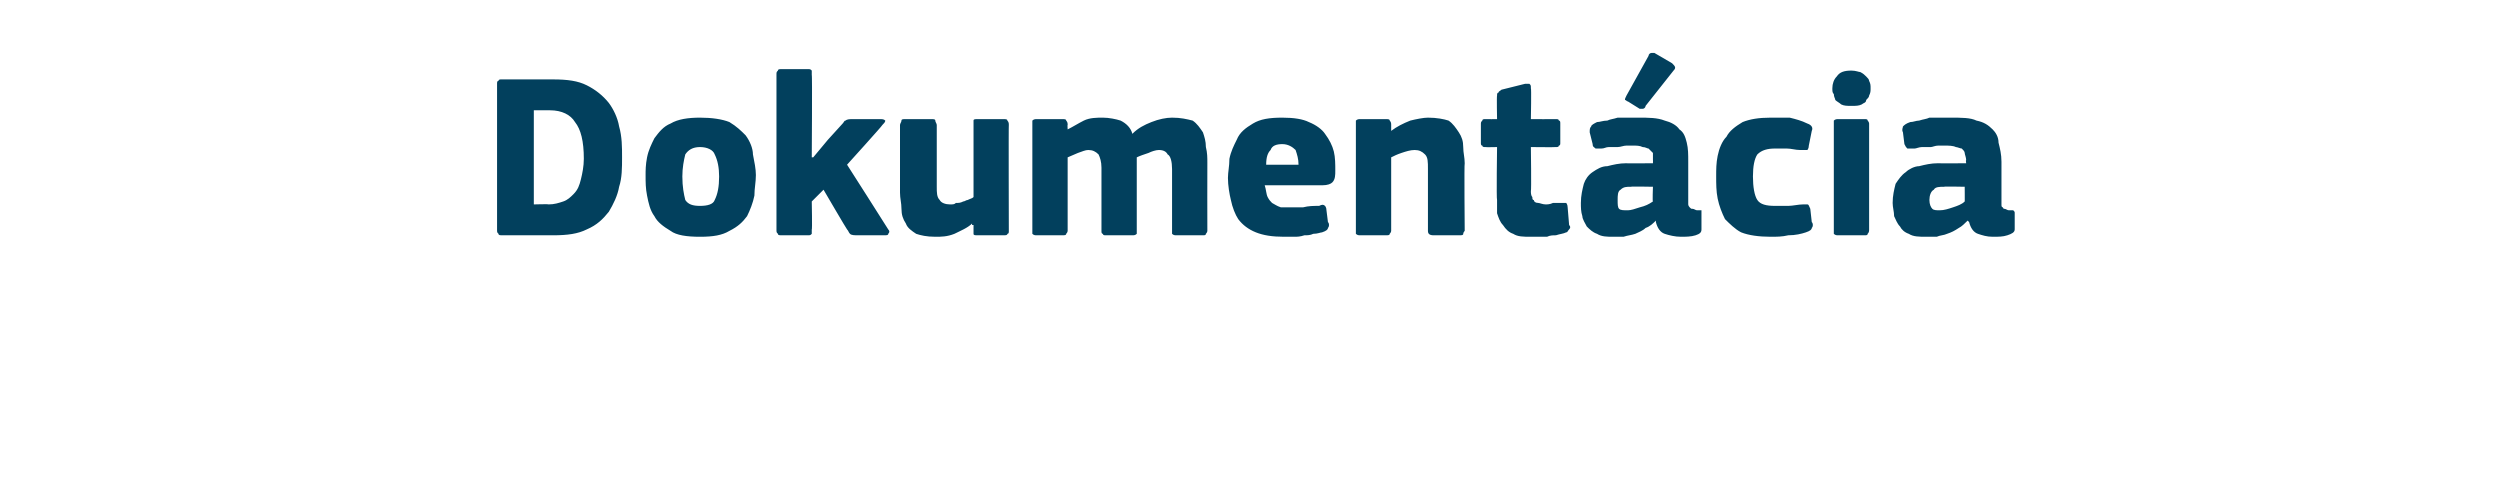 <?xml version="1.0" standalone="no"?><!DOCTYPE svg PUBLIC "-//W3C//DTD SVG 1.1//EN" "http://www.w3.org/Graphics/SVG/1.1/DTD/svg11.dtd"><svg xmlns="http://www.w3.org/2000/svg" version="1.1" width="170px" height="34px" viewBox="0 -4 170 34" style="top:-4px">  <desc>Dokument cia</desc>  <defs/>  <g id="Polygon26006">    <path d="M 34.2 12 C 34 12 33.9 12 33.9 11.9 C 33.8 11.8 33.8 11.8 33.8 11.6 C 33.8 11.6 33.8 1.7 33.8 1.7 C 33.8 1.6 33.8 1.5 33.9 1.5 C 33.9 1.4 34 1.4 34.1 1.4 C 34.1 1.4 37.6 1.4 37.6 1.4 C 38.6 1.4 39.3 1.5 39.9 1.8 C 40.5 2.1 41 2.5 41.4 3 C 41.7 3.4 42 4 42.1 4.6 C 42.3 5.3 42.3 6 42.3 6.7 C 42.3 7.4 42.3 8.1 42.1 8.7 C 42 9.3 41.7 9.9 41.4 10.4 C 41 10.9 40.6 11.3 39.9 11.6 C 39.3 11.9 38.6 12 37.6 12 C 37.6 12 34.2 12 34.2 12 Z M 39.7 6.8 C 39.7 5.6 39.5 4.8 39.1 4.3 C 38.8 3.8 38.2 3.5 37.4 3.5 C 37.45 3.5 36.3 3.5 36.3 3.5 L 36.3 9.9 C 36.3 9.9 37.34 9.87 37.3 9.9 C 37.7 9.9 38 9.8 38.3 9.7 C 38.6 9.6 38.8 9.4 39 9.2 C 39.3 8.9 39.4 8.6 39.5 8.2 C 39.6 7.8 39.7 7.3 39.7 6.8 Z M 51.4 7.9 C 51.4 8.4 51.3 8.8 51.3 9.3 C 51.2 9.8 51 10.3 50.8 10.7 C 50.5 11.1 50.2 11.4 49.6 11.7 C 49.1 12 48.5 12.1 47.6 12.1 C 46.7 12.1 46 12 45.6 11.7 C 45.1 11.4 44.7 11.1 44.5 10.7 C 44.2 10.3 44.1 9.8 44 9.3 C 43.9 8.8 43.9 8.4 43.9 7.9 C 43.9 7.6 43.9 7.2 44 6.7 C 44.1 6.2 44.3 5.8 44.5 5.4 C 44.8 5 45.1 4.6 45.6 4.4 C 46.1 4.1 46.8 4 47.6 4 C 48.4 4 49.1 4.1 49.6 4.3 C 50.1 4.6 50.4 4.9 50.7 5.2 C 51 5.6 51.2 6.1 51.2 6.5 C 51.3 7 51.4 7.5 51.4 7.9 Z M 48.9 8 C 48.9 7.4 48.8 6.9 48.6 6.5 C 48.5 6.2 48.1 6 47.6 6 C 47.1 6 46.8 6.2 46.6 6.5 C 46.5 6.9 46.4 7.4 46.4 8 C 46.4 8.7 46.5 9.2 46.6 9.6 C 46.8 9.9 47.1 10 47.6 10 C 48.1 10 48.5 9.9 48.6 9.6 C 48.8 9.2 48.9 8.7 48.9 8 Z M 55.3 6.7 L 56.3 5.5 C 56.3 5.5 57.26 4.45 57.3 4.4 C 57.4 4.3 57.4 4.2 57.5 4.2 C 57.6 4.1 57.8 4.1 58 4.1 C 58 4.1 59.8 4.1 59.8 4.1 C 60 4.1 60.1 4.1 60.2 4.2 C 60.2 4.3 60.1 4.4 60 4.5 C 60.02 4.53 57.6 7.2 57.6 7.2 C 57.6 7.2 60.38 11.55 60.4 11.6 C 60.5 11.7 60.5 11.8 60.4 11.9 C 60.4 12 60.3 12 60.1 12 C 60.1 12 58.4 12 58.4 12 C 58.1 12 57.9 12 57.8 11.9 C 57.7 11.8 57.7 11.7 57.6 11.6 C 57.59 11.62 56 8.9 56 8.9 L 55.2 9.7 C 55.2 9.7 55.24 11.65 55.2 11.6 C 55.2 11.7 55.2 11.8 55.2 11.9 C 55.1 12 55.1 12 54.9 12 C 54.9 12 53.2 12 53.2 12 C 53 12 52.9 12 52.9 11.9 C 52.8 11.8 52.8 11.8 52.8 11.6 C 52.8 11.6 52.8 1.1 52.8 1.1 C 52.8 0.9 52.8 0.9 52.9 0.8 C 52.9 0.7 53 0.7 53.2 0.7 C 53.2 0.7 54.9 0.7 54.9 0.7 C 55.1 0.7 55.1 0.7 55.2 0.8 C 55.2 0.9 55.2 1 55.2 1.1 C 55.24 1.06 55.2 6.7 55.2 6.7 L 55.3 6.7 Z M 68.6 11.7 C 68.6 11.8 68.6 11.9 68.5 11.9 C 68.5 12 68.4 12 68.2 12 C 68.2 12 66.5 12 66.5 12 C 66.3 12 66.2 12 66.2 11.9 C 66.2 11.8 66.2 11.7 66.2 11.7 C 66.2 11.7 66.2 11.3 66.2 11.3 C 66.1 11.3 66.1 11.3 66.1 11.3 C 66.1 11.3 66.1 11.2 66.1 11.2 C 65.8 11.5 65.3 11.7 64.9 11.9 C 64.4 12.1 64 12.1 63.6 12.1 C 63 12.1 62.6 12 62.3 11.9 C 62 11.7 61.7 11.5 61.6 11.2 C 61.4 10.9 61.3 10.6 61.3 10.2 C 61.3 9.8 61.2 9.5 61.2 9.1 C 61.2 9.1 61.2 4.5 61.2 4.5 C 61.2 4.4 61.3 4.3 61.3 4.2 C 61.3 4.1 61.4 4.1 61.6 4.1 C 61.6 4.1 63.3 4.1 63.3 4.1 C 63.5 4.1 63.6 4.1 63.6 4.2 C 63.6 4.3 63.7 4.4 63.7 4.5 C 63.7 4.5 63.7 8.7 63.7 8.7 C 63.7 9.1 63.7 9.4 63.9 9.6 C 64 9.8 64.3 9.9 64.6 9.9 C 64.8 9.9 64.9 9.9 65 9.8 C 65.2 9.8 65.3 9.8 65.5 9.7 C 65.6 9.7 65.7 9.6 65.8 9.6 C 66 9.5 66.1 9.5 66.2 9.4 C 66.2 9.4 66.2 4.5 66.2 4.5 C 66.2 4.4 66.2 4.3 66.2 4.2 C 66.2 4.1 66.3 4.1 66.5 4.1 C 66.5 4.1 68.2 4.1 68.2 4.1 C 68.4 4.1 68.5 4.1 68.5 4.2 C 68.6 4.3 68.6 4.4 68.6 4.5 C 68.58 4.46 68.6 11.7 68.6 11.7 C 68.6 11.7 68.58 11.66 68.6 11.7 Z M 82.1 11.7 C 82.1 11.7 82.1 11.8 82 11.9 C 82 12 81.9 12 81.8 12 C 81.8 12 80 12 80 12 C 79.9 12 79.8 12 79.7 11.9 C 79.7 11.9 79.7 11.8 79.7 11.7 C 79.7 11.7 79.7 7.5 79.7 7.5 C 79.7 7 79.6 6.6 79.4 6.5 C 79.3 6.3 79.1 6.2 78.8 6.2 C 78.6 6.2 78.3 6.3 78.1 6.4 C 77.8 6.5 77.5 6.6 77.3 6.7 C 77.3 6.7 77.3 11.7 77.3 11.7 C 77.3 11.7 77.3 11.8 77.3 11.9 C 77.2 12 77.1 12 77 12 C 77 12 75.2 12 75.2 12 C 75.1 12 75 12 75 11.9 C 74.9 11.9 74.9 11.8 74.9 11.7 C 74.9 11.7 74.9 7.4 74.9 7.4 C 74.9 7 74.8 6.7 74.7 6.5 C 74.5 6.3 74.3 6.2 74 6.2 C 73.8 6.2 73.6 6.3 73.3 6.4 C 73.1 6.5 72.8 6.6 72.6 6.7 C 72.6 6.7 72.6 11.7 72.6 11.7 C 72.6 11.7 72.6 11.8 72.5 11.9 C 72.5 12 72.4 12 72.2 12 C 72.2 12 70.5 12 70.5 12 C 70.4 12 70.3 12 70.2 11.9 C 70.2 11.9 70.2 11.8 70.2 11.7 C 70.2 11.7 70.2 4.5 70.2 4.5 C 70.2 4.4 70.2 4.3 70.2 4.2 C 70.3 4.1 70.4 4.1 70.5 4.1 C 70.5 4.1 72.2 4.1 72.2 4.1 C 72.4 4.1 72.5 4.1 72.5 4.2 C 72.6 4.3 72.6 4.4 72.6 4.5 C 72.58 4.46 72.6 4.8 72.6 4.8 C 72.6 4.8 72.62 4.85 72.6 4.8 C 73 4.6 73.3 4.4 73.7 4.2 C 74.1 4 74.6 4 75 4 C 75.4 4 75.9 4.1 76.2 4.2 C 76.6 4.4 76.9 4.7 77 5.1 C 77.4 4.7 77.8 4.5 78.3 4.3 C 78.8 4.1 79.3 4 79.7 4 C 80.3 4 80.7 4.1 81.1 4.2 C 81.4 4.4 81.6 4.7 81.8 5 C 81.9 5.3 82 5.6 82 6 C 82.1 6.4 82.1 6.7 82.1 7.1 C 82.09 7.1 82.1 11.7 82.1 11.7 C 82.1 11.7 82.09 11.66 82.1 11.7 Z M 86 8.6 C 86.1 8.9 86.1 9.2 86.2 9.4 C 86.3 9.6 86.4 9.7 86.5 9.8 C 86.7 9.9 86.8 10 87.1 10.1 C 87.3 10.1 87.5 10.1 87.8 10.1 C 88 10.1 88.3 10.1 88.6 10.1 C 89 10 89.3 10 89.7 10 C 89.9 9.9 90 9.9 90.1 10 C 90.1 10 90.2 10.1 90.2 10.3 C 90.2 10.3 90.3 11.1 90.3 11.1 C 90.4 11.2 90.4 11.4 90.3 11.5 C 90.3 11.6 90.2 11.7 89.9 11.8 C 89.8 11.8 89.6 11.9 89.3 11.9 C 89.1 12 88.9 12 88.7 12 C 88.4 12.1 88.2 12.1 88 12.1 C 87.7 12.1 87.5 12.1 87.3 12.1 C 86.5 12.1 85.9 12 85.4 11.8 C 84.9 11.6 84.5 11.3 84.2 10.9 C 84 10.6 83.8 10.1 83.7 9.6 C 83.6 9.2 83.5 8.6 83.5 8.1 C 83.5 7.7 83.6 7.3 83.6 6.8 C 83.7 6.3 83.9 5.9 84.1 5.5 C 84.3 5 84.7 4.7 85.2 4.4 C 85.7 4.1 86.3 4 87.2 4 C 88 4 88.6 4.1 89 4.3 C 89.5 4.5 89.9 4.8 90.1 5.1 C 90.4 5.5 90.6 5.9 90.7 6.3 C 90.8 6.7 90.8 7.2 90.8 7.6 C 90.8 7.9 90.8 8.2 90.6 8.4 C 90.5 8.5 90.3 8.6 89.9 8.6 C 89.9 8.6 86 8.6 86 8.6 Z M 87.2 5.8 C 86.8 5.8 86.5 5.9 86.4 6.2 C 86.2 6.4 86.1 6.7 86.1 7.2 C 86.1 7.2 88.3 7.2 88.3 7.2 C 88.3 6.8 88.2 6.5 88.1 6.2 C 87.9 6 87.6 5.8 87.2 5.8 Z M 99.6 11.7 C 99.6 11.7 99.5 11.8 99.5 11.9 C 99.5 12 99.4 12 99.2 12 C 99.2 12 97.5 12 97.5 12 C 97.2 12 97.1 11.9 97.1 11.7 C 97.1 11 97.1 10.3 97.1 9.6 C 97.1 8.9 97.1 8.2 97.1 7.5 C 97.1 7 97.1 6.7 96.9 6.5 C 96.7 6.3 96.5 6.2 96.2 6.2 C 95.9 6.2 95.6 6.3 95.3 6.4 C 95 6.5 94.8 6.6 94.6 6.7 C 94.6 6.7 94.6 11.7 94.6 11.7 C 94.6 11.7 94.6 11.8 94.5 11.9 C 94.5 12 94.4 12 94.2 12 C 94.2 12 92.5 12 92.5 12 C 92.4 12 92.3 12 92.2 11.9 C 92.2 11.9 92.2 11.8 92.2 11.7 C 92.2 11.7 92.2 4.5 92.2 4.5 C 92.2 4.4 92.2 4.3 92.2 4.2 C 92.3 4.1 92.4 4.1 92.5 4.1 C 92.5 4.1 94.2 4.1 94.2 4.1 C 94.4 4.1 94.5 4.1 94.5 4.2 C 94.6 4.3 94.6 4.4 94.6 4.5 C 94.6 4.5 94.6 4.8 94.6 4.8 C 94.6 4.8 94.6 4.9 94.6 4.9 C 94.6 4.9 94.6 4.9 94.6 4.9 C 95 4.6 95.4 4.4 95.9 4.2 C 96.3 4.1 96.8 4 97.1 4 C 97.7 4 98.2 4.1 98.5 4.2 C 98.8 4.4 99 4.7 99.2 5 C 99.4 5.3 99.5 5.6 99.5 6 C 99.5 6.4 99.6 6.7 99.6 7.1 C 99.56 7.12 99.6 11.7 99.6 11.7 C 99.6 11.7 99.56 11.66 99.6 11.7 Z M 106.7 11.3 C 106.8 11.4 106.8 11.5 106.7 11.6 C 106.6 11.7 106.6 11.8 106.5 11.8 C 106.3 11.9 106.1 11.9 105.8 12 C 105.6 12 105.4 12 105.2 12.1 C 105 12.1 104.8 12.1 104.6 12.1 C 104.4 12.1 104.2 12.1 104.1 12.1 C 103.6 12.1 103.2 12.1 102.9 11.9 C 102.6 11.8 102.4 11.6 102.2 11.3 C 102 11.1 101.9 10.8 101.8 10.5 C 101.8 10.2 101.8 9.9 101.8 9.6 C 101.75 9.58 101.8 6 101.8 6 C 101.8 6 101.05 6.02 101 6 C 100.9 6 100.8 6 100.8 5.9 C 100.7 5.9 100.7 5.8 100.7 5.7 C 100.7 5.7 100.7 4.5 100.7 4.5 C 100.7 4.3 100.7 4.3 100.8 4.2 C 100.8 4.1 100.9 4.1 101 4.1 C 101.05 4.11 101.8 4.1 101.8 4.1 C 101.8 4.1 101.77 2.54 101.8 2.5 C 101.8 2.4 101.8 2.3 101.9 2.3 C 101.9 2.2 102 2.2 102.1 2.1 C 102.1 2.1 103.7 1.7 103.7 1.7 C 103.9 1.7 103.9 1.7 104 1.7 C 104.1 1.8 104.1 1.8 104.1 2 C 104.14 1.97 104.1 4.1 104.1 4.1 C 104.1 4.1 105.77 4.11 105.8 4.1 C 105.9 4.1 106 4.1 106 4.2 C 106.1 4.2 106.1 4.3 106.1 4.4 C 106.1 4.4 106.1 5.7 106.1 5.7 C 106.1 5.8 106.1 5.9 106 5.9 C 106 6 105.9 6 105.8 6 C 105.77 6.02 104.1 6 104.1 6 C 104.1 6 104.14 8.99 104.1 9 C 104.1 9.1 104.1 9.3 104.2 9.4 C 104.2 9.5 104.2 9.6 104.3 9.6 C 104.3 9.7 104.4 9.8 104.6 9.8 C 104.7 9.8 104.9 9.9 105.1 9.9 C 105.2 9.9 105.4 9.9 105.6 9.8 C 105.8 9.8 106 9.8 106.2 9.8 C 106.3 9.8 106.4 9.8 106.5 9.8 C 106.5 9.8 106.6 9.9 106.6 10.1 C 106.6 10.1 106.7 11.3 106.7 11.3 Z M 112.4 8.7 C 112.4 8.7 110.92 8.67 110.9 8.7 C 110.6 8.7 110.4 8.7 110.2 8.9 C 110 9 110 9.3 110 9.6 C 110 9.9 110 10.1 110.1 10.2 C 110.2 10.3 110.4 10.3 110.7 10.3 C 110.9 10.3 111.2 10.2 111.5 10.1 C 111.9 10 112.1 9.9 112.4 9.7 C 112.36 9.74 112.4 8.7 112.4 8.7 Z M 112.6 11 C 112.4 11.2 112.2 11.4 111.9 11.5 C 111.7 11.7 111.4 11.8 111.2 11.9 C 110.9 12 110.7 12 110.4 12.1 C 110.2 12.1 109.9 12.1 109.7 12.1 C 109.3 12.1 108.9 12.1 108.6 11.9 C 108.3 11.8 108.1 11.6 107.9 11.4 C 107.8 11.2 107.6 10.9 107.6 10.7 C 107.5 10.4 107.5 10.1 107.5 9.8 C 107.5 9.3 107.6 8.9 107.7 8.5 C 107.8 8.2 108 7.9 108.3 7.7 C 108.6 7.5 108.9 7.3 109.3 7.3 C 109.7 7.2 110.1 7.1 110.6 7.1 C 110.57 7.12 112.4 7.1 112.4 7.1 C 112.4 7.1 112.41 6.86 112.4 6.9 C 112.4 6.7 112.4 6.5 112.4 6.4 C 112.3 6.3 112.2 6.2 112.1 6.1 C 112 6.1 111.9 6 111.7 6 C 111.5 5.9 111.3 5.9 111 5.9 C 110.9 5.9 110.7 5.9 110.6 5.9 C 110.4 5.9 110.2 6 110 6 C 109.8 6 109.6 6 109.4 6 C 109.2 6 109.1 6.1 108.9 6.1 C 108.7 6.1 108.5 6.1 108.5 6.1 C 108.4 6 108.3 6 108.3 5.8 C 108.3 5.8 108.1 5 108.1 5 C 108.1 4.8 108.1 4.7 108.2 4.6 C 108.2 4.5 108.4 4.4 108.6 4.3 C 108.8 4.3 109 4.2 109.3 4.2 C 109.5 4.1 109.7 4.1 110 4 C 110.3 4 110.5 4 110.7 4 C 111 4 111.2 4 111.4 4 C 112.1 4 112.7 4 113.2 4.2 C 113.6 4.3 114 4.5 114.2 4.8 C 114.5 5 114.6 5.3 114.7 5.7 C 114.8 6.1 114.8 6.5 114.8 7 C 114.8 7 114.8 9.5 114.8 9.5 C 114.8 9.7 114.8 9.8 114.8 9.9 C 114.8 10 114.9 10.1 114.9 10.1 C 115 10.2 115 10.2 115.1 10.2 C 115.2 10.2 115.3 10.3 115.4 10.3 C 115.5 10.3 115.6 10.3 115.7 10.3 C 115.7 10.4 115.7 10.4 115.7 10.5 C 115.7 10.5 115.7 11.6 115.7 11.6 C 115.7 11.8 115.6 11.9 115.3 12 C 115 12.1 114.6 12.1 114.3 12.1 C 113.9 12.1 113.5 12 113.2 11.9 C 112.9 11.8 112.7 11.5 112.6 11.1 C 112.6 11.1 112.6 11 112.6 11 Z M 113.7 0.3 C 113.9 0.5 114 0.6 113.8 0.8 C 113.8 0.8 111.9 3.2 111.9 3.2 C 111.9 3.3 111.8 3.4 111.7 3.4 C 111.7 3.4 111.6 3.4 111.5 3.4 C 111.5 3.4 110.7 2.9 110.7 2.9 C 110.6 2.9 110.6 2.8 110.5 2.8 C 110.5 2.7 110.5 2.7 110.6 2.5 C 110.6 2.5 112.1 -0.2 112.1 -0.2 C 112.1 -0.3 112.2 -0.4 112.3 -0.4 C 112.4 -0.4 112.4 -0.4 112.5 -0.4 C 112.5 -0.4 113.7 0.3 113.7 0.3 Z M 123.2 11.1 C 123.3 11.2 123.3 11.4 123.2 11.5 C 123.2 11.6 123.1 11.7 122.8 11.8 C 122.5 11.9 122.1 12 121.6 12 C 121.2 12.1 120.8 12.1 120.4 12.1 C 119.6 12.1 118.9 12 118.4 11.8 C 118 11.6 117.6 11.2 117.3 10.9 C 117.1 10.5 116.9 10 116.8 9.5 C 116.7 9 116.7 8.5 116.7 8 C 116.7 7.5 116.7 7.1 116.8 6.6 C 116.9 6.1 117.1 5.6 117.4 5.3 C 117.6 4.9 118 4.6 118.5 4.3 C 119 4.1 119.6 4 120.4 4 C 120.8 4 121.2 4 121.7 4 C 122.1 4.1 122.5 4.2 122.9 4.4 C 123.2 4.5 123.3 4.7 123.2 4.9 C 123.2 4.9 123 5.9 123 5.9 C 123 6.1 122.9 6.2 122.9 6.2 C 122.8 6.2 122.7 6.2 122.4 6.2 C 122.1 6.2 121.8 6.1 121.5 6.1 C 121.2 6.1 121 6.1 120.7 6.1 C 120.2 6.1 119.8 6.2 119.5 6.5 C 119.3 6.8 119.2 7.3 119.2 8 C 119.2 8.7 119.3 9.3 119.5 9.6 C 119.7 9.9 120.1 10 120.7 10 C 120.9 10 121.2 10 121.6 10 C 121.9 10 122.3 9.9 122.6 9.9 C 122.8 9.9 122.9 9.9 122.9 9.9 C 123 9.9 123 10 123.1 10.2 C 123.1 10.2 123.2 11.1 123.2 11.1 Z M 127.2 2 C 127.2 2.2 127.2 2.3 127.1 2.5 C 127.1 2.6 127 2.7 126.9 2.8 C 126.9 3 126.7 3 126.6 3.1 C 126.4 3.2 126.2 3.2 125.9 3.2 C 125.6 3.2 125.4 3.2 125.2 3.1 C 125.1 3 124.9 2.9 124.8 2.8 C 124.8 2.7 124.7 2.6 124.7 2.4 C 124.6 2.3 124.6 2.2 124.6 2 C 124.6 1.7 124.7 1.4 124.9 1.2 C 125.1 0.9 125.4 0.8 125.9 0.8 C 126.2 0.8 126.4 0.9 126.5 0.9 C 126.7 1 126.8 1.1 126.9 1.2 C 127 1.3 127.1 1.4 127.1 1.5 C 127.2 1.7 127.2 1.8 127.2 2 Z M 127.1 11.6 C 127.1 11.7 127.1 11.8 127 11.9 C 127 12 126.9 12 126.8 12 C 126.8 12 125 12 125 12 C 124.9 12 124.8 12 124.7 11.9 C 124.7 11.8 124.7 11.8 124.7 11.6 C 124.7 11.6 124.7 4.4 124.7 4.4 C 124.7 4.3 124.7 4.2 124.7 4.2 C 124.8 4.1 124.9 4.1 125 4.1 C 125 4.1 126.8 4.1 126.8 4.1 C 126.9 4.1 127 4.1 127 4.2 C 127.1 4.3 127.1 4.4 127.1 4.4 C 127.1 4.4 127.1 11.6 127.1 11.6 Z M 133.6 8.7 C 133.6 8.7 132.17 8.67 132.2 8.7 C 131.9 8.7 131.6 8.7 131.5 8.9 C 131.3 9 131.2 9.3 131.2 9.6 C 131.2 9.9 131.3 10.1 131.4 10.2 C 131.5 10.3 131.7 10.3 131.9 10.3 C 132.2 10.3 132.5 10.2 132.8 10.1 C 133.1 10 133.4 9.9 133.6 9.7 C 133.61 9.74 133.6 8.7 133.6 8.7 Z M 133.8 11 C 133.6 11.2 133.4 11.4 133.2 11.5 C 132.9 11.7 132.7 11.8 132.4 11.9 C 132.2 12 131.9 12 131.7 12.1 C 131.4 12.1 131.2 12.1 131 12.1 C 130.5 12.1 130.1 12.1 129.8 11.9 C 129.5 11.8 129.3 11.6 129.2 11.4 C 129 11.2 128.9 10.9 128.8 10.7 C 128.8 10.4 128.7 10.1 128.7 9.8 C 128.7 9.3 128.8 8.9 128.9 8.5 C 129.1 8.2 129.3 7.9 129.6 7.7 C 129.8 7.5 130.2 7.3 130.5 7.3 C 130.9 7.2 131.3 7.1 131.8 7.1 C 131.82 7.12 133.7 7.1 133.7 7.1 C 133.7 7.1 133.66 6.86 133.7 6.9 C 133.7 6.7 133.6 6.5 133.6 6.4 C 133.6 6.3 133.5 6.2 133.4 6.1 C 133.3 6.1 133.1 6 133 6 C 132.8 5.9 132.5 5.9 132.2 5.9 C 132.1 5.9 132 5.9 131.8 5.9 C 131.6 5.9 131.4 6 131.3 6 C 131.1 6 130.9 6 130.7 6 C 130.5 6 130.3 6.1 130.2 6.1 C 129.9 6.1 129.8 6.1 129.7 6.1 C 129.6 6 129.6 6 129.5 5.8 C 129.5 5.8 129.4 5 129.4 5 C 129.3 4.8 129.4 4.7 129.4 4.6 C 129.5 4.5 129.6 4.4 129.9 4.3 C 130.1 4.3 130.3 4.2 130.5 4.2 C 130.8 4.1 131 4.1 131.2 4 C 131.5 4 131.7 4 132 4 C 132.2 4 132.5 4 132.6 4 C 133.4 4 134 4 134.4 4.2 C 134.9 4.3 135.2 4.5 135.5 4.8 C 135.7 5 135.9 5.3 135.9 5.7 C 136 6.1 136.1 6.5 136.1 7 C 136.1 7 136.1 9.5 136.1 9.5 C 136.1 9.7 136.1 9.8 136.1 9.9 C 136.1 10 136.1 10.1 136.2 10.1 C 136.2 10.2 136.3 10.2 136.3 10.2 C 136.4 10.2 136.5 10.3 136.6 10.3 C 136.8 10.3 136.9 10.3 136.9 10.3 C 137 10.4 137 10.4 137 10.5 C 137 10.5 137 11.6 137 11.6 C 137 11.8 136.8 11.9 136.5 12 C 136.2 12.1 135.9 12.1 135.5 12.1 C 135.1 12.1 134.8 12 134.5 11.9 C 134.2 11.8 134 11.5 133.9 11.1 C 133.9 11.1 133.8 11 133.8 11 Z " stroke="none" fill="#02405d"/>  </g></svg>
